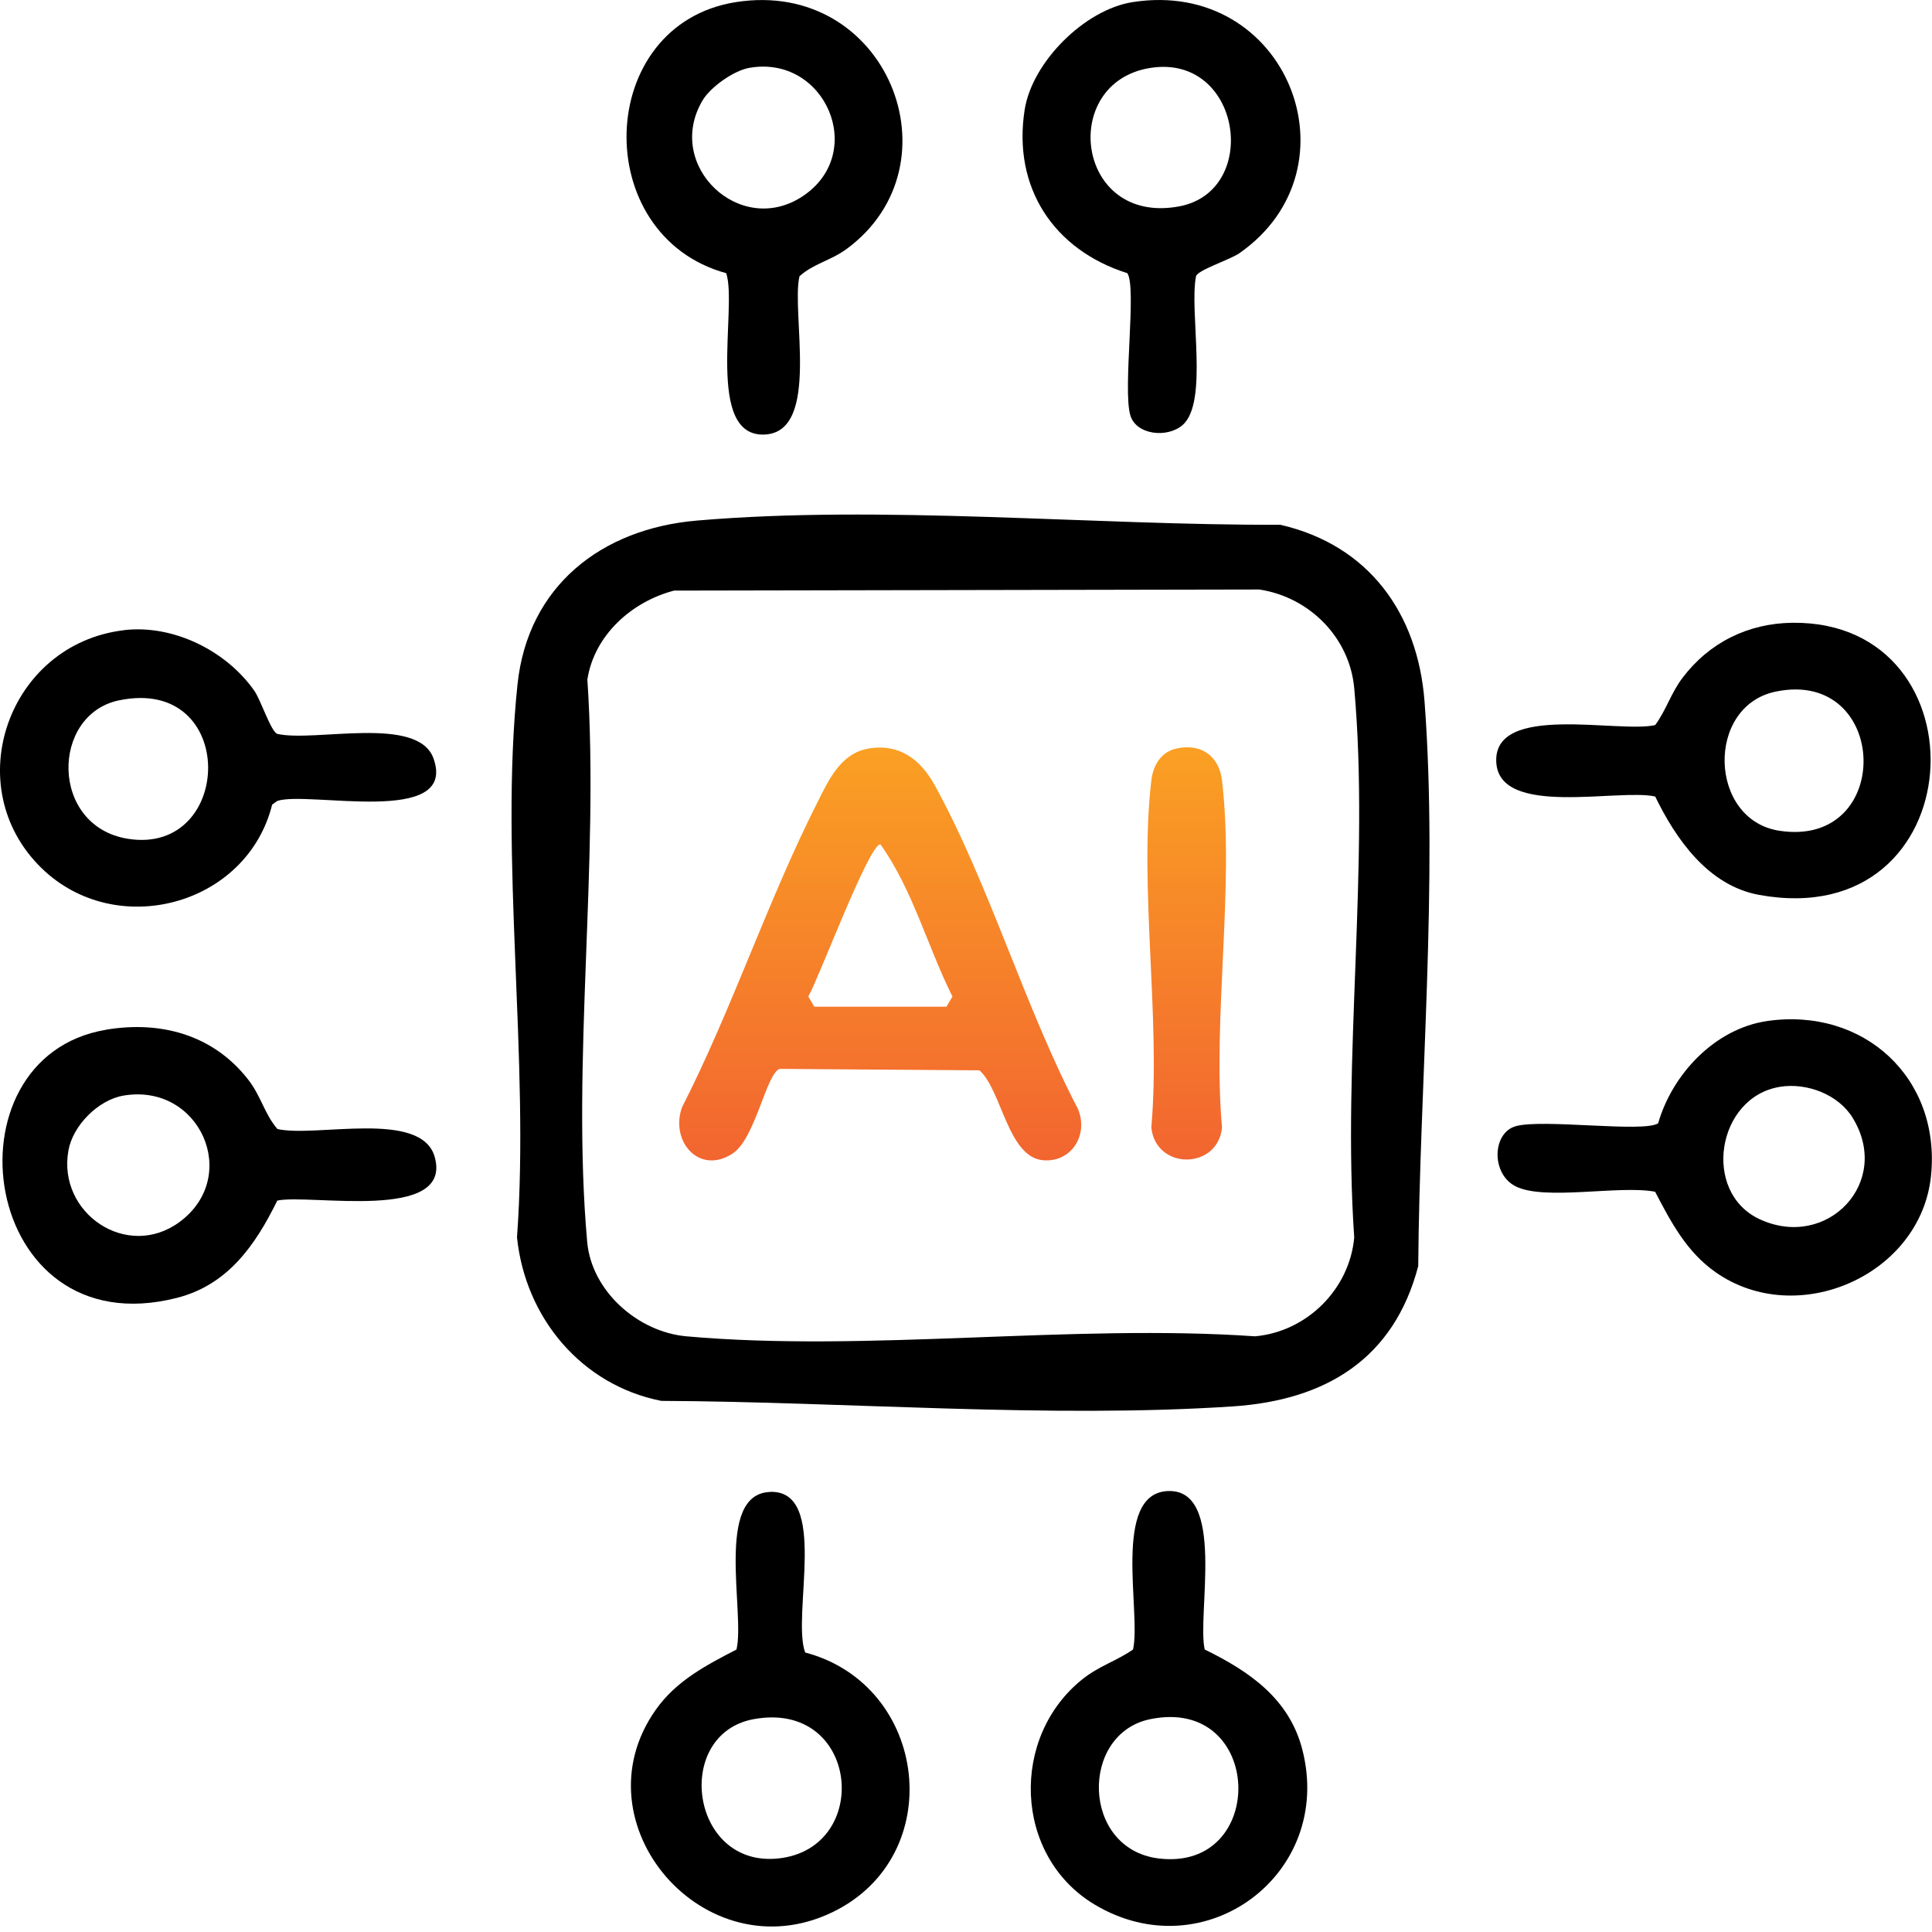 <svg width="55" height="55" viewBox="0 0 55 55" fill="none" xmlns="http://www.w3.org/2000/svg">
<path d="M19.833 14.82C25.126 14.366 31.113 14.958 36.447 14.939C38.965 15.516 40.364 17.459 40.554 19.973C40.941 25.094 40.412 30.895 40.374 36.044C39.681 38.688 37.74 39.861 35.099 40.037C29.859 40.385 24.087 39.904 18.825 39.88C16.547 39.43 14.952 37.508 14.718 35.222C15.086 30.191 14.213 24.433 14.732 19.486C15.026 16.682 17.122 15.052 19.835 14.82H19.833ZM19.198 16.811C17.989 17.122 16.918 18.078 16.721 19.345C17.069 24.506 16.261 30.264 16.716 35.353C16.841 36.757 18.16 37.918 19.539 38.042C24.684 38.502 30.512 37.682 35.73 38.042C37.208 37.909 38.419 36.699 38.552 35.229C38.203 30.189 39.001 24.562 38.552 19.59C38.422 18.151 37.28 16.999 35.851 16.782L19.198 16.813V16.811Z" fill="black"/>
<path d="M51.026 17.729C56.616 17.666 56.204 26.59 50.08 25.476C48.634 25.214 47.714 23.898 47.12 22.675C46.073 22.44 42.683 23.28 42.596 21.701C42.502 19.997 46.099 20.883 47.12 20.641C47.437 20.21 47.563 19.739 47.9 19.294C48.658 18.293 49.763 17.744 51.026 17.729ZM50.552 19.688C48.55 20.101 48.638 23.343 50.656 23.65C53.937 24.152 53.795 19.018 50.552 19.688Z" fill="black"/>
<path d="M3.015 29.314C4.581 29.051 6.069 29.461 7.059 30.726C7.437 31.208 7.523 31.704 7.898 32.141C8.994 32.39 12 31.58 12.376 32.939C12.893 34.799 8.818 33.979 7.894 34.178C7.268 35.45 6.485 36.581 5.031 36.949C-0.573 38.373 -1.685 30.105 3.015 29.316V29.314ZM3.517 31.189C2.797 31.311 2.076 32.037 1.948 32.751C1.626 34.54 3.624 35.89 5.116 34.784C6.868 33.486 5.687 30.823 3.517 31.189Z" fill="black"/>
<path d="M33.232 42.448C34.917 42.356 34.067 45.977 34.296 46.958C35.566 47.58 36.705 48.358 37.076 49.812C37.983 53.358 34.283 56.097 31.154 54.214C28.851 52.828 28.747 49.435 30.832 47.79C31.299 47.422 31.788 47.283 32.255 46.958C32.493 45.926 31.646 42.535 33.232 42.448ZM32.74 48.942C30.736 49.357 30.783 52.627 32.974 52.905C36.108 53.3 35.992 48.271 32.74 48.942Z" fill="black"/>
<path d="M20.95 0.06C25.249 -0.614 27.361 4.68 24.108 7.083C23.644 7.424 23.162 7.502 22.76 7.864C22.515 8.895 23.367 12.283 21.779 12.37C20.057 12.464 21.001 8.759 20.674 7.777C16.766 6.708 16.928 0.691 20.95 0.06ZM21.326 1.933C20.885 2.012 20.226 2.477 19.999 2.861C18.904 4.711 21.07 6.774 22.855 5.584C24.706 4.349 23.487 1.546 21.325 1.933H21.326Z" fill="black"/>
<path d="M32.244 0.06C36.642 -0.627 38.767 4.784 35.279 7.211C35.02 7.391 34.11 7.683 34.049 7.86C33.847 8.858 34.415 11.454 33.664 12.102C33.224 12.481 32.338 12.379 32.177 11.819C31.958 11.062 32.367 8.186 32.093 7.777C29.993 7.113 28.823 5.335 29.17 3.124C29.384 1.763 30.879 0.273 32.244 0.06ZM32.745 1.934C30.136 2.348 30.627 6.421 33.565 5.876C35.903 5.442 35.342 1.521 32.745 1.934Z" fill="black"/>
<path d="M3.519 17.94C4.923 17.77 6.44 18.521 7.241 19.666C7.422 19.923 7.715 20.83 7.893 20.892C8.965 21.137 11.901 20.348 12.342 21.594C13.033 23.544 8.767 22.506 7.893 22.801L7.747 22.907C7.031 25.783 3.301 26.784 1.178 24.709C-1.194 22.39 0.234 18.341 3.517 17.942L3.519 17.94ZM3.39 19.937C1.442 20.339 1.415 23.524 3.643 23.879C6.666 24.359 6.789 19.234 3.39 19.937Z" fill="black"/>
<path d="M50.302 29.067C53.058 28.667 55.254 30.689 54.972 33.471C54.685 36.3 51.164 37.852 48.836 36.215C48.013 35.637 47.567 34.788 47.118 33.927C46.116 33.73 43.957 34.193 43.138 33.768C42.448 33.412 42.477 32.254 43.148 32.061C43.909 31.843 46.792 32.251 47.204 31.978C47.606 30.578 48.819 29.284 50.305 29.067H50.302ZM50.677 30.939C48.872 31.224 48.437 33.942 50.095 34.709C52.016 35.599 53.869 33.656 52.741 31.821C52.333 31.156 51.44 30.818 50.677 30.938V30.939Z" fill="black"/>
<path d="M21.921 42.471C23.612 42.41 22.531 45.986 22.921 47.043C26.438 47.972 27.005 52.84 23.701 54.435C20.064 56.193 16.378 51.909 18.67 48.671C19.25 47.849 20.102 47.406 20.966 46.959C21.217 45.929 20.335 42.529 21.921 42.473V42.471ZM21.45 48.942C19.156 49.368 19.644 53.175 22.16 52.906C24.851 52.618 24.461 48.384 21.45 48.942Z" fill="black"/>
<path d="M24.715 21.312C25.603 21.157 26.207 21.619 26.614 22.361C28.16 25.172 29.177 28.68 30.682 31.558C30.997 32.284 30.523 33.087 29.709 33.031C28.691 32.961 28.52 31.034 27.883 30.47L22.195 30.429C21.812 30.56 21.506 32.417 20.853 32.841C19.908 33.455 19.075 32.497 19.412 31.53C20.832 28.748 21.858 25.633 23.259 22.864C23.583 22.224 23.922 21.45 24.715 21.312ZM23.181 28.659H26.944L27.114 28.369C26.407 26.957 25.979 25.314 25.062 24.035C24.736 24.035 23.319 27.832 23.011 28.369L23.181 28.659Z" fill="url(#paint0_linear_1221_420)"/>
<path d="M33.497 21.307C34.194 21.156 34.706 21.522 34.788 22.218C35.147 25.261 34.513 28.983 34.788 32.1C34.668 33.306 32.905 33.317 32.776 32.1C33.048 28.98 32.421 25.266 32.776 22.218C32.826 21.79 33.048 21.405 33.498 21.307H33.497Z" fill="url(#paint1_linear_1221_420)"/>
<defs>
<linearGradient id="paint0_linear_1221_420" x1="25.058" y1="21.282" x2="25.058" y2="33.035" gradientUnits="userSpaceOnUse">
<stop stop-color="#FAA023"/>
<stop offset="1" stop-color="#F26530"/>
</linearGradient>
<linearGradient id="paint1_linear_1221_420" x1="33.783" y1="21.273" x2="33.783" y2="33.009" gradientUnits="userSpaceOnUse">
<stop stop-color="#FAA023"/>
<stop offset="1" stop-color="#F26530"/>
</linearGradient>
</defs>
</svg>
